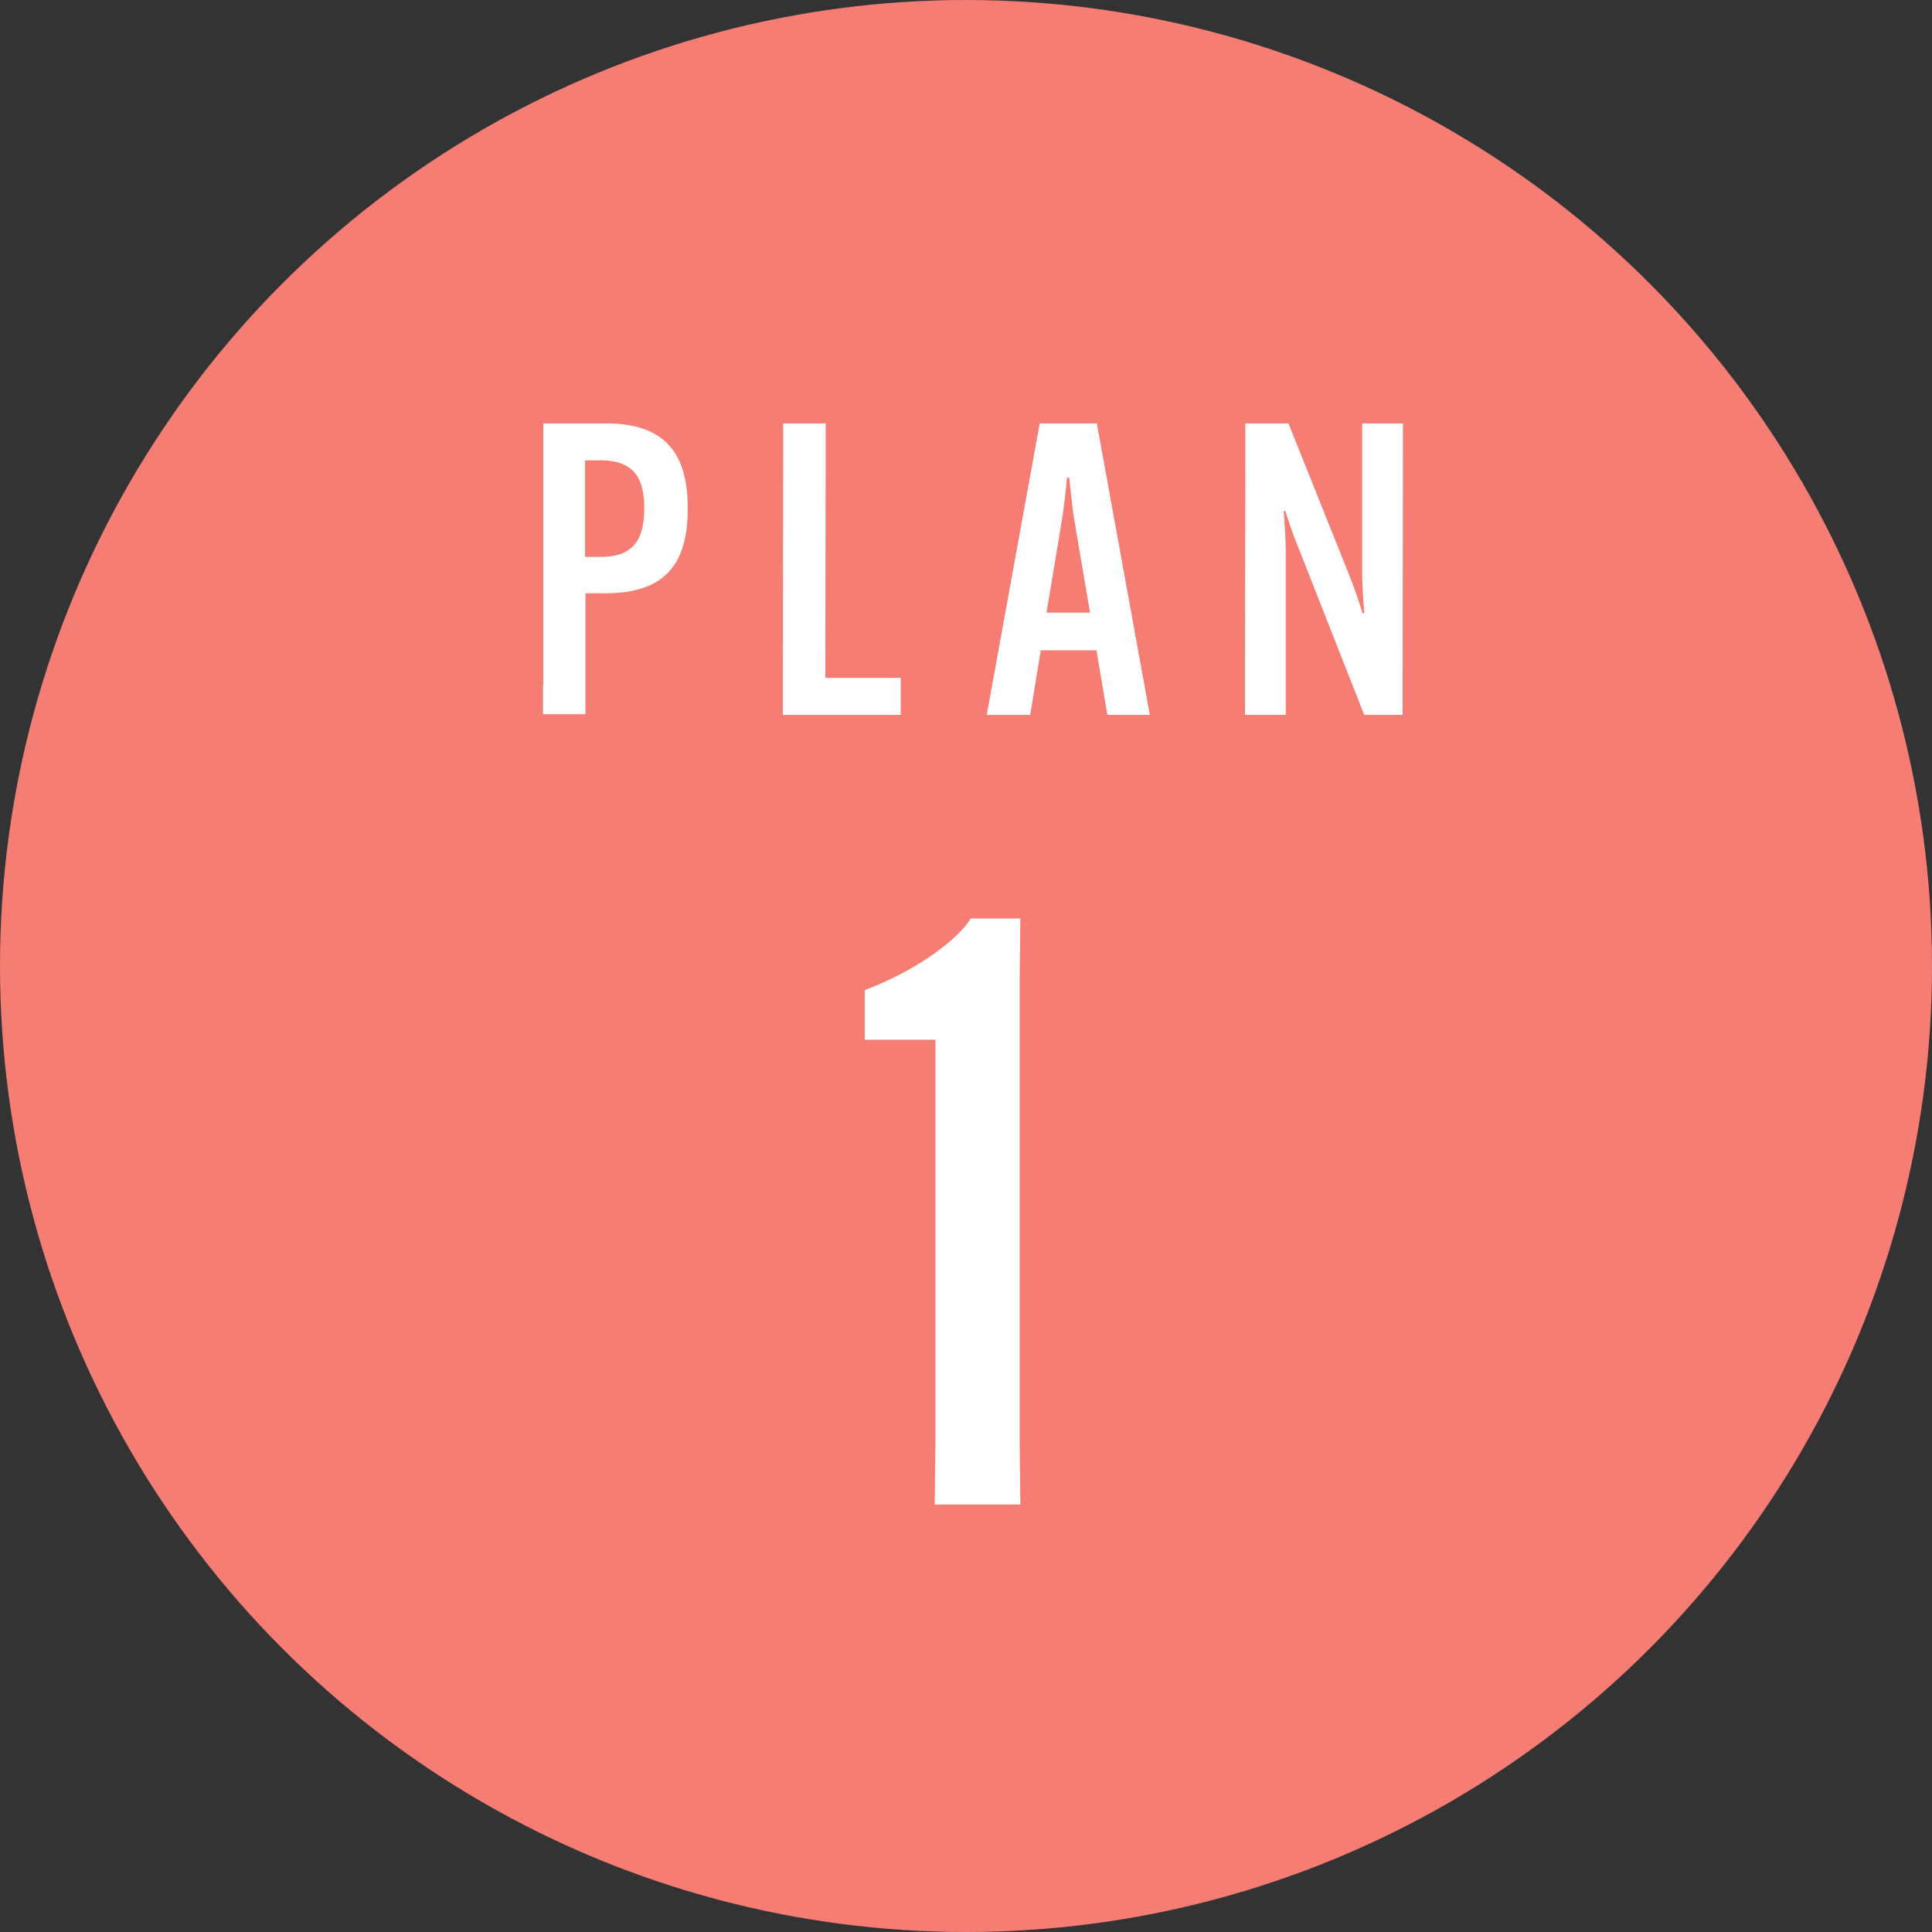 <?xml version="1.0" encoding="UTF-8"?>
<svg id="_レイヤー_2" data-name="レイヤー 2" xmlns="http://www.w3.org/2000/svg" width="56.86" height="56.86" viewBox="0 0 56.86 56.86">
  <rect x="0" y="0" width="56.86" height="56.86" fill="#333333" stroke="none"/>
  <defs>
    <style>
      .cls-1 {
        fill: #f57d73;
      }

      .cls-1, .cls-2 {
        stroke-width: 0px;
      }

      .cls-2 {
        fill: #fff;
      }
    </style>
  </defs>
  <g id="text">
    <g>
      <circle class="cls-1" cx="28.43" cy="28.43" r="28.43"/>
      <g>
        <path class="cls-2" d="m15.99,20.16v-7.7s1.85,0,1.85,0c1.93,0,2.4,1.12,2.4,2.49v.02c0,1.39-.47,2.49-2.4,2.49h-.61v3.56s-1.25,0-1.25,0v-.88Zm1.7-3.77c1.03,0,1.27-.62,1.27-1.42v-.02c0-.79-.24-1.4-1.27-1.4h-.47v2.84h.47Z"/>
        <path class="cls-2" d="m23.04,21.04v-.88s.01-6.82.01-6.82v-.88s1.25,0,1.25,0v.88s-.01,6.61-.01,6.61h2.22v1.09h-3.47Z"/>
        <path class="cls-2" d="m30.31,21.04h-1.27l1.56-8.58h1.68l1.56,8.58h-1.25l-.32-1.9h-1.64l-.31,1.9Zm.49-3.01h1.28l-.47-2.77c-.06-.38-.11-.91-.14-1.2h-.07c-.02.29-.08.82-.14,1.2l-.46,2.77Z"/>
        <path class="cls-2" d="m37.92,12.46l1.81,4.52c.18.46.28.77.37,1.07h.05c-.02-.31-.06-.79-.06-1.13v-4.46s1.2,0,1.2,0v.88s-.01,6.82-.01,6.82v.88s-1.13,0-1.13,0l-1.94-4.93c-.18-.44-.29-.77-.38-1.07h-.05c.02.31.06.79.06,1.13v4.87s-1.2,0-1.2,0v-.88s.01-6.82.01-6.82v-.88s1.27,0,1.27,0Z"/>
      </g>
      <path class="cls-2" d="m25.45,30.6v-1.46c1.63-.62,2.78-1.54,3.12-2.11h1.46l-.02,1.75v13.75l.02,1.75h-2.52l.02-1.75v-11.93h-2.09Z"/>
    </g>
  </g>
</svg>